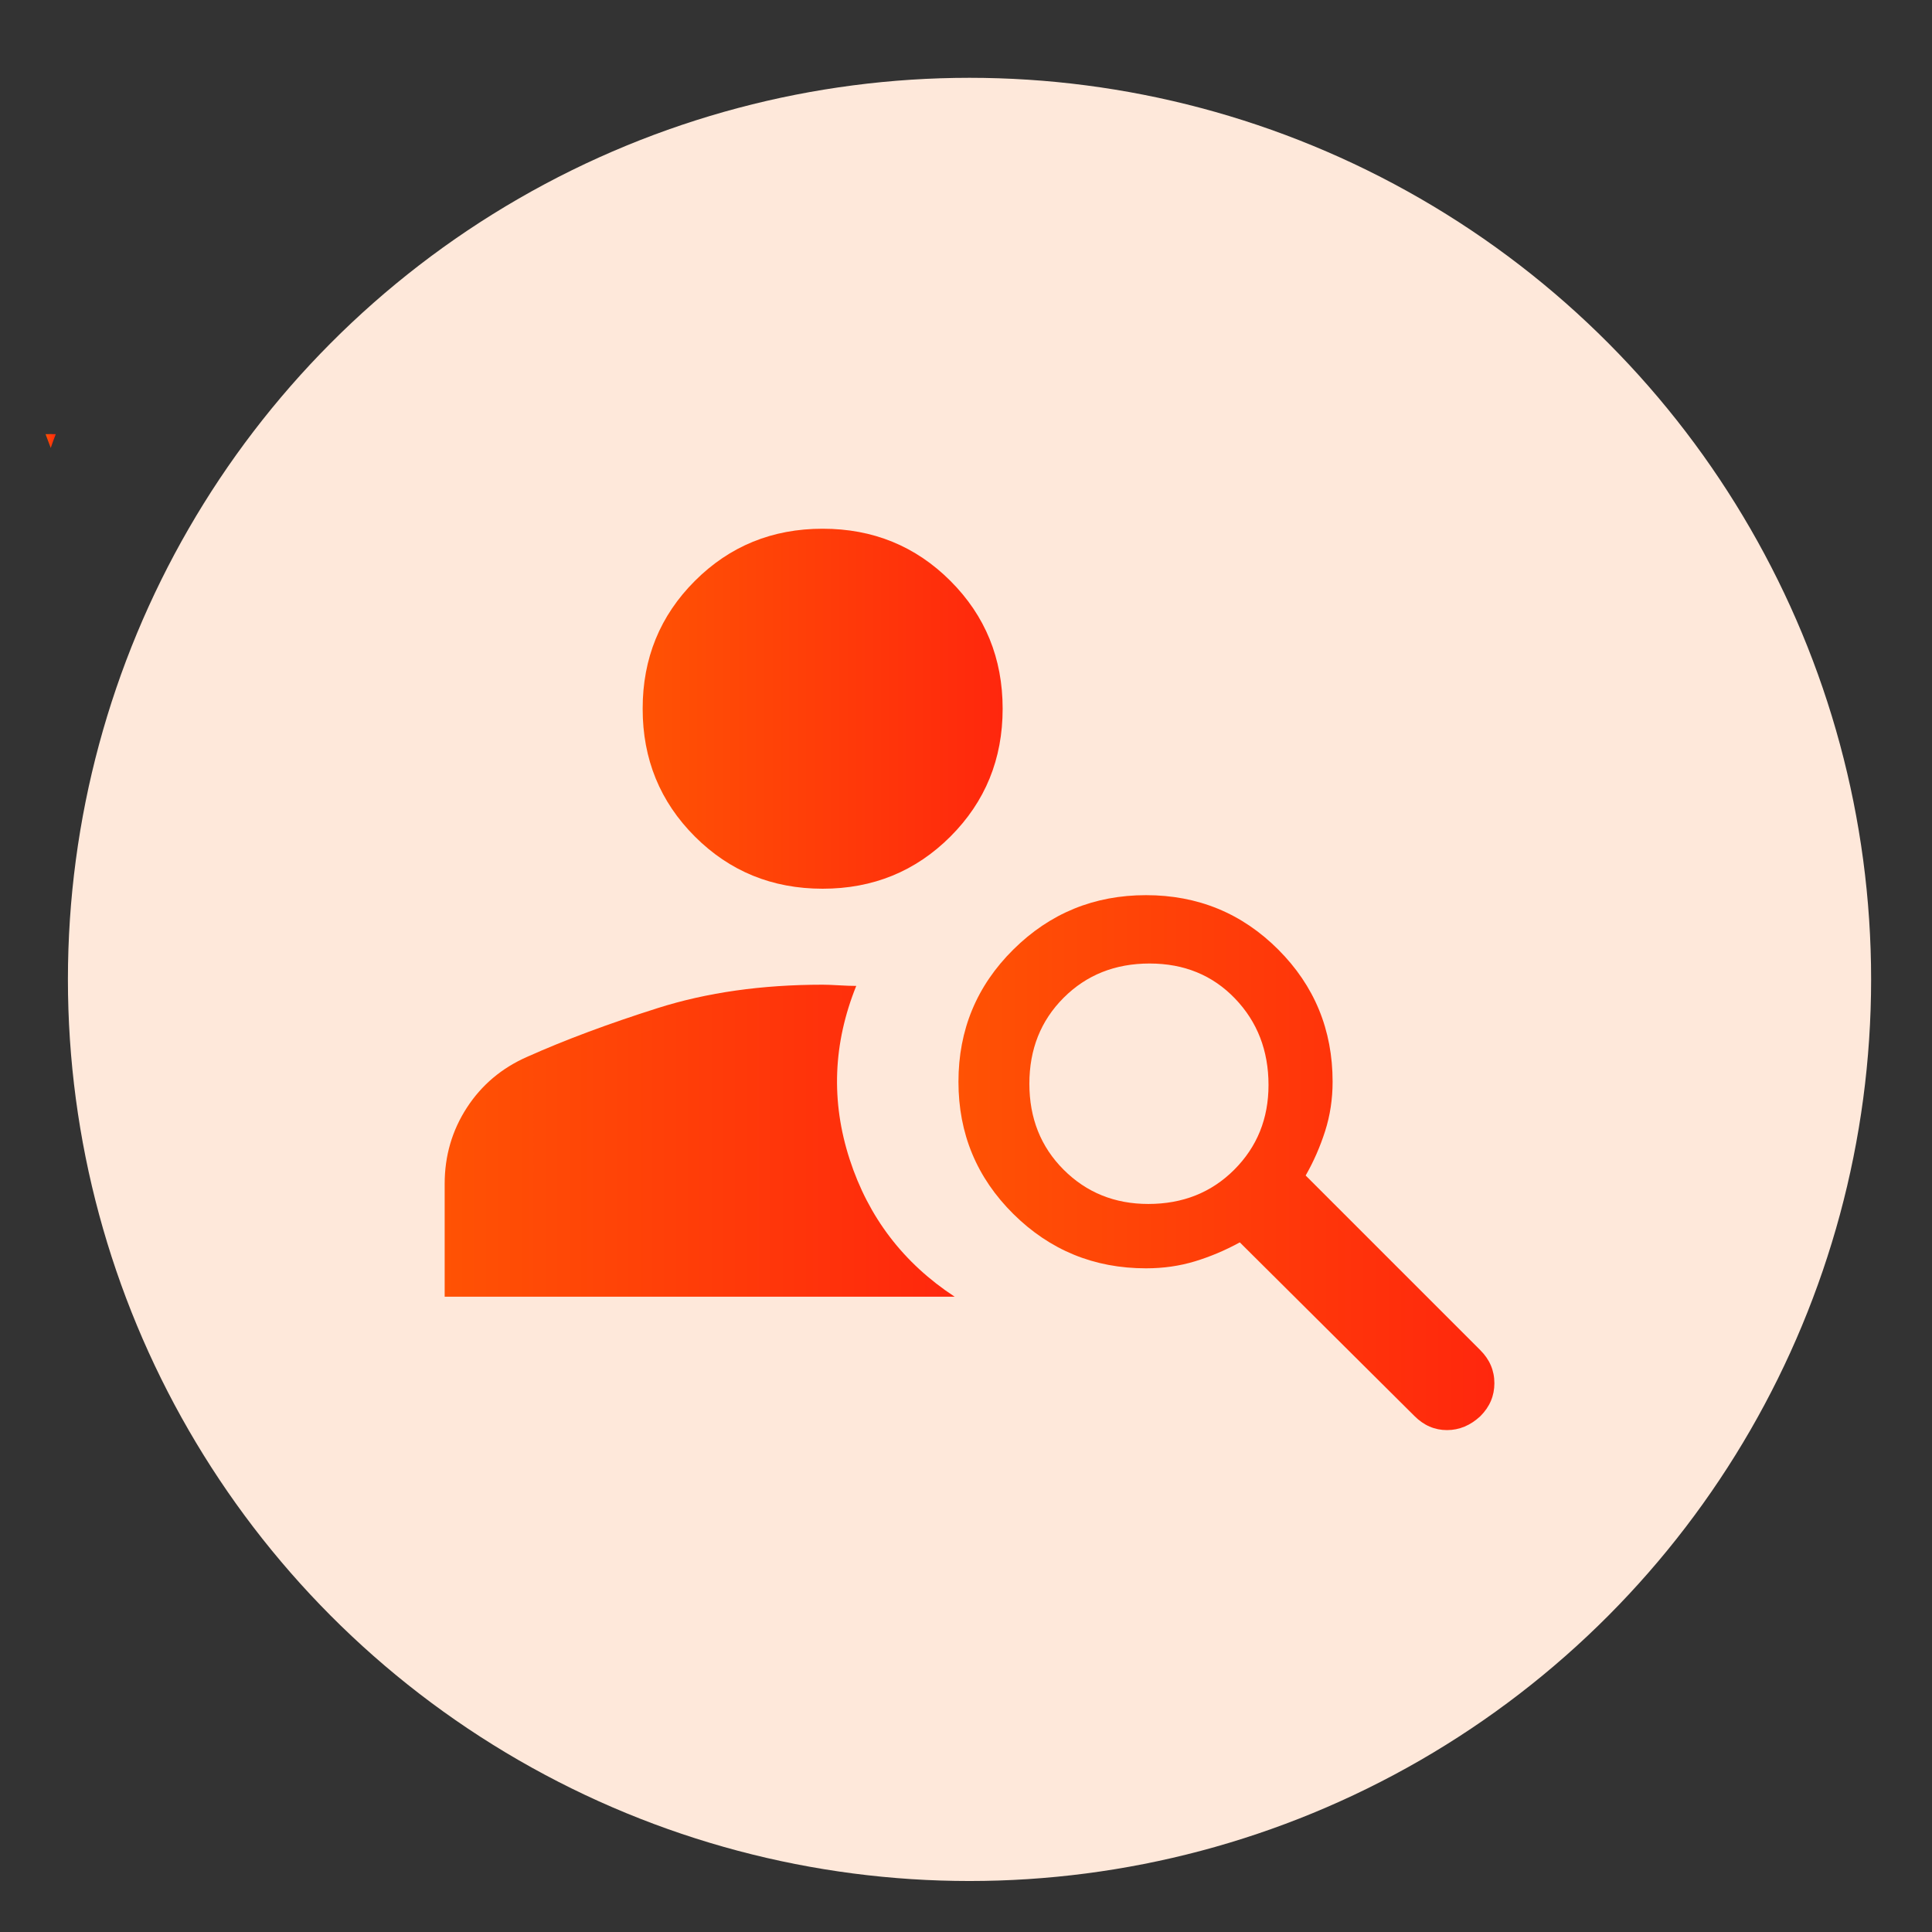 <?xml version="1.0" encoding="UTF-8"?>
<svg id="Layer_1" data-name="Layer 1" xmlns="http://www.w3.org/2000/svg" xmlns:xlink="http://www.w3.org/1999/xlink" viewBox="0 0 150 150">
  <rect x="0" y="0" width="150" height="150" fill="#333333" stroke="none"/>
  <defs>
    <style>
      .cls-1 {
        fill: url(#linear-gradient);
      }

      .cls-2 {
        fill: #fee8da;
      }

      .cls-3 {
        fill: url(#linear-gradient-3);
      }

      .cls-4 {
        fill: url(#linear-gradient-4);
      }

      .cls-5 {
        fill: url(#linear-gradient-2);
      }
    </style>
    <linearGradient id="linear-gradient" x1="3.539" y1="34.239" x2="4.329" y2="34.239" gradientUnits="userSpaceOnUse">
      <stop offset="0" stop-color="#f60"/>
      <stop offset="0" stop-color="#ff5204"/>
      <stop offset="1" stop-color="#ff270d"/>
    </linearGradient>
    <linearGradient id="linear-gradient-2" x1="49.896" y1="55.025" x2="77.845" y2="55.025" xlink:href="#linear-gradient"/>
    <linearGradient id="linear-gradient-3" x1="34.524" y1="88.563" x2="74.118" y2="88.563" xlink:href="#linear-gradient"/>
    <linearGradient id="linear-gradient-4" x1="74.413" y1="90.265" x2="116.022" y2="90.265" xlink:href="#linear-gradient"/>
  </defs>
  <circle id="Ellipse_113" data-name="Ellipse 113" class="cls-2" cx="75.273" cy="76.041" r="70"/>
  <path class="cls-1" d="m4.329,33.709c-.14.36-.27.71-.39,1.07-.13-.36-.26-.71-.4-1.07.12,0,.25,0,.39-.01.14.01.28.01.4.01Z"/>
  <g>
    <path class="cls-5" d="m63.87,69c-3.913,0-7.22-1.351-9.922-4.053s-4.053-6.009-4.053-9.922,1.351-7.22,4.053-9.922c2.702-2.702,6.009-4.053,9.922-4.053s7.22,1.351,9.922,4.053c2.702,2.702,4.053,6.009,4.053,9.922s-1.351,7.22-4.053,9.922-6.009,4.053-9.922,4.053Z"/>
    <path class="cls-3" d="m34.524,100.674v-8.757c0-2.174.574-4.146,1.723-5.916,1.149-1.77,2.717-3.09,4.705-3.959,2.919-1.304,6.288-2.562,10.108-3.773s8.09-1.817,12.81-1.817c.311,0,.73.016,1.258.047s.978.047,1.351.047c-1.801,4.472-1.972,8.959-.512,13.462,1.46,4.503,4.177,8.058,8.152,10.667h-39.594Z"/>
    <path class="cls-4" d="m114.938,104.834l-13.567-13.567c.62-1.085,1.123-2.234,1.511-3.447.387-1.214.581-2.492.581-3.834,0-4.028-1.407-7.449-4.222-10.264s-6.236-4.222-10.264-4.222c-4.028,0-7.462,1.407-10.303,4.222-2.84,2.814-4.26,6.236-4.26,10.264,0,4.028,1.42,7.449,4.26,10.264,2.84,2.814,6.274,4.222,10.303,4.222,1.343,0,2.608-.181,3.796-.542s2.35-.852,3.486-1.472l13.567,13.49c.723.723,1.562,1.085,2.518,1.085.955,0,1.82-.362,2.595-1.085.723-.723,1.085-1.575,1.085-2.556s-.362-1.833-1.085-2.556Zm-19.11-14.019c-1.773,1.773-3.998,2.66-6.674,2.66-2.609,0-4.801-.887-6.574-2.66-1.773-1.773-2.66-3.998-2.66-6.674,0-2.676.887-4.901,2.66-6.674,1.773-1.773,3.998-2.66,6.674-2.66,2.676,0,4.884.903,6.624,2.71s2.609,4.048,2.609,6.724c0,2.609-.887,4.801-2.66,6.574Z"/>
  </g>
</svg>